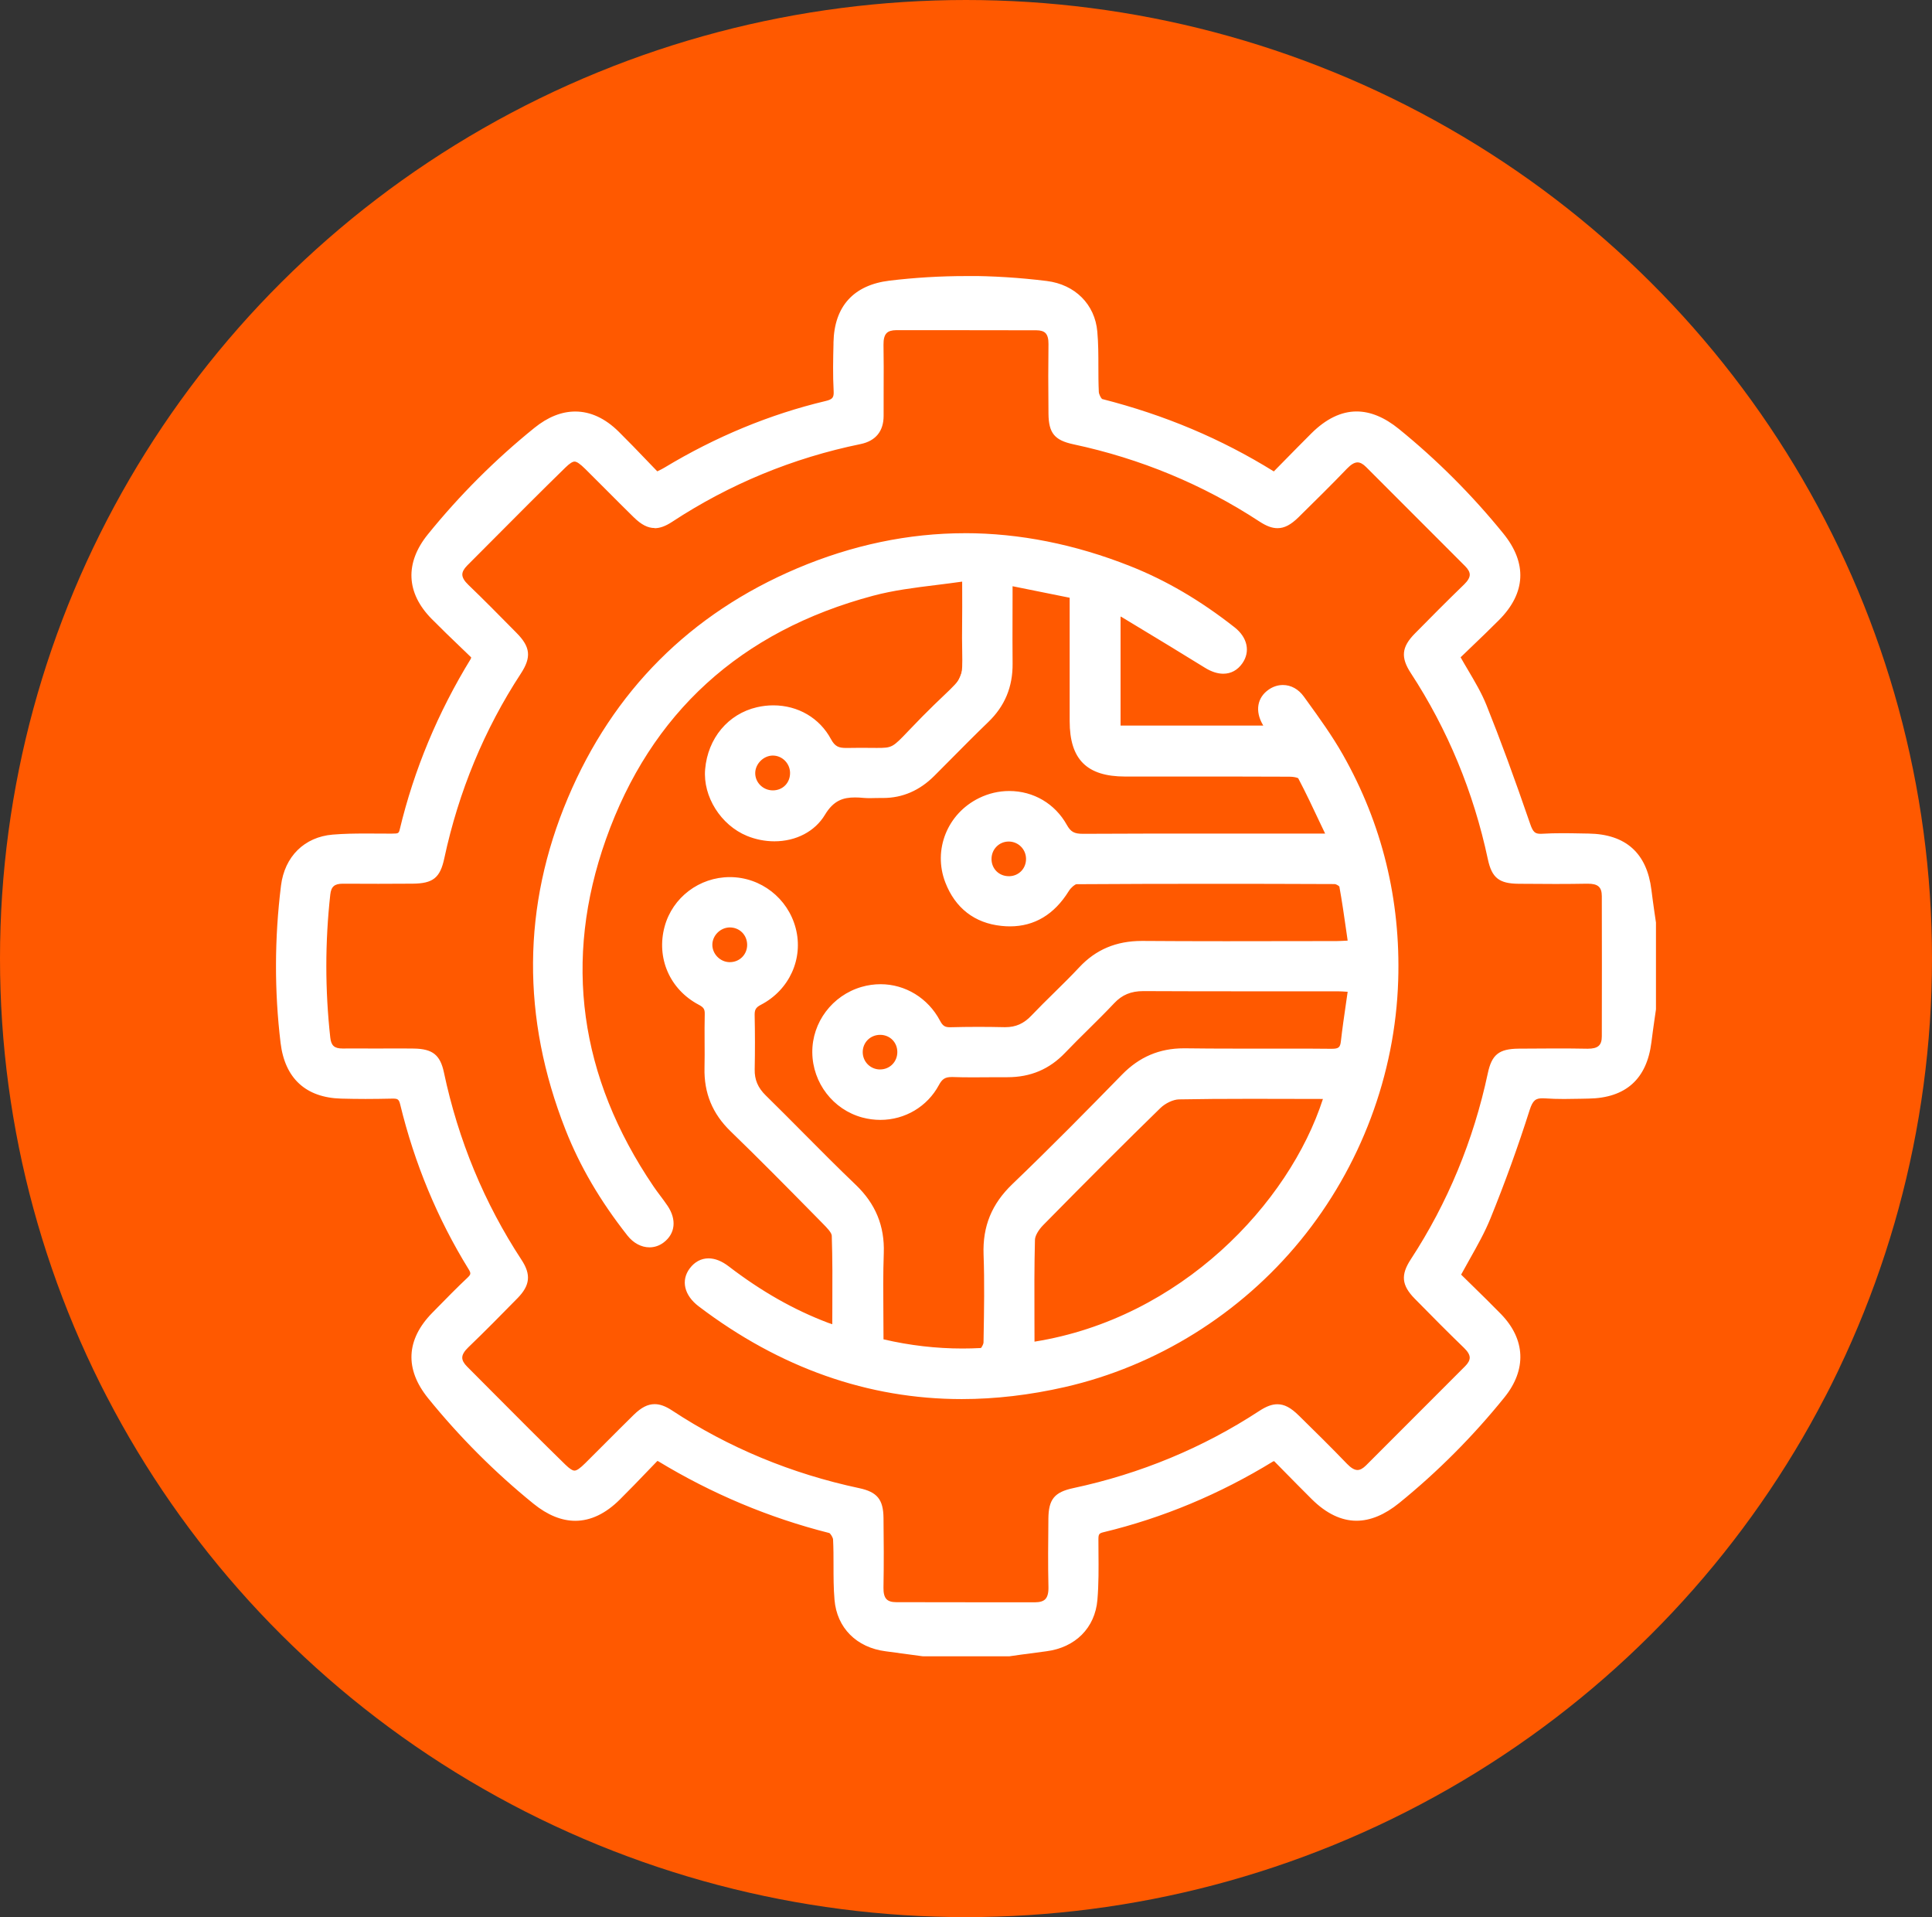 <svg width="126" height="125" viewBox="0 0 126 125" fill="none" xmlns="http://www.w3.org/2000/svg">
<rect x="0" y="0" width="126" height="125" fill="#333333" stroke="none"/>
<ellipse cx="63" cy="62.5" rx="63" ry="62.5" fill="#FF5900"/>
<g clip-path="url(#clip0_727_4833)">
<path d="M60.195 107.836L59.419 107.729C58.875 107.655 58.333 107.578 57.789 107.511C55.964 107.279 54.738 106.051 54.589 104.305C54.526 103.564 54.526 102.808 54.526 102.076C54.526 101.519 54.526 100.942 54.497 100.379C54.486 100.167 54.261 99.837 54.139 99.804C50.229 98.818 46.472 97.241 42.976 95.115C42.965 95.112 42.941 95.11 42.906 95.104C42.879 95.099 42.849 95.095 42.812 95.088C42.582 95.325 42.351 95.565 42.114 95.81C41.533 96.415 40.93 97.04 40.316 97.652C39.42 98.543 38.48 98.995 37.521 98.995C36.664 98.995 35.783 98.633 34.9 97.918C32.394 95.888 30.088 93.581 28.047 91.059C26.571 89.237 26.663 87.386 28.313 85.708L28.628 85.389C29.266 84.738 29.928 84.063 30.604 83.427C30.886 83.162 30.905 82.999 30.704 82.671C28.685 79.402 27.19 75.801 26.263 71.973C26.169 71.582 26.029 71.47 25.638 71.47H25.584C24.987 71.486 24.401 71.494 23.84 71.494C23.278 71.494 22.771 71.488 22.259 71.472C20.046 71.411 18.734 70.207 18.465 67.987C18.059 64.633 18.066 61.194 18.492 57.77C18.717 55.954 19.952 54.735 21.713 54.586C22.441 54.525 23.166 54.517 23.778 54.517C24.017 54.517 24.253 54.517 24.491 54.519C24.727 54.519 24.965 54.521 25.201 54.521C25.321 54.521 25.59 54.521 25.59 54.521C25.97 54.519 26.143 54.517 26.237 54.13C27.164 50.251 28.72 46.519 30.859 43.036C30.87 43.017 30.881 42.971 30.894 42.91C30.901 42.881 30.907 42.85 30.916 42.813C30.669 42.573 30.416 42.331 30.162 42.088C29.539 41.489 28.895 40.871 28.272 40.239C26.674 38.62 26.591 36.741 28.038 34.954C30.09 32.415 32.418 30.088 34.957 28.036C35.805 27.35 36.668 27.002 37.525 27.002C38.476 27.002 39.389 27.428 40.244 28.272C40.873 28.89 41.494 29.539 42.095 30.164C42.342 30.422 42.591 30.682 42.84 30.938C42.899 30.909 42.956 30.881 43.008 30.855C43.17 30.776 43.299 30.713 43.419 30.64C46.752 28.628 50.273 27.173 53.886 26.312C54.423 26.183 54.569 25.997 54.541 25.484C54.484 24.468 54.506 23.432 54.528 22.431V22.333C54.578 20.076 55.791 18.741 58.038 18.468C59.675 18.269 61.342 18.168 62.997 18.168C64.732 18.168 66.502 18.28 68.257 18.498C70.023 18.717 71.262 19.956 71.411 21.649C71.476 22.403 71.479 23.17 71.481 23.913C71.481 24.459 71.481 25.023 71.509 25.576C71.52 25.822 71.728 26.159 71.826 26.183C75.961 27.236 79.654 28.801 83.112 30.959C83.361 30.706 83.608 30.457 83.853 30.206C84.443 29.605 85.055 28.982 85.66 28.381C86.578 27.468 87.529 27.007 88.488 27.007C89.345 27.007 90.239 27.378 91.139 28.108C93.622 30.123 95.908 32.41 97.931 34.906C99.457 36.787 99.367 38.609 97.665 40.32C97.059 40.93 96.428 41.535 95.816 42.118C95.565 42.359 95.313 42.599 95.064 42.842C95.25 43.174 95.44 43.495 95.624 43.808C96.072 44.566 96.496 45.282 96.806 46.058C97.702 48.291 98.581 50.682 99.658 53.811C99.855 54.381 100.043 54.545 100.504 54.545C100.545 54.545 100.587 54.545 100.631 54.541C101.024 54.517 101.441 54.506 101.94 54.506C102.34 54.506 102.742 54.512 103.142 54.521L103.607 54.53C105.935 54.567 107.261 55.753 107.545 58.059C107.607 58.546 107.677 59.033 107.746 59.52C107.779 59.745 107.843 60.204 107.843 60.204V65.811C107.843 65.811 107.779 66.266 107.746 66.488C107.677 66.969 107.607 67.467 107.545 67.957C107.261 70.26 105.937 71.448 103.612 71.486C103.437 71.488 103.262 71.492 103.087 71.496C102.726 71.503 102.368 71.512 102.007 71.512C101.549 71.512 101.168 71.499 100.808 71.472C100.74 71.468 100.674 71.464 100.613 71.464C100.058 71.464 99.824 71.674 99.606 72.357C98.858 74.706 98.001 77.071 97.062 79.391C96.695 80.296 96.22 81.139 95.718 82.031C95.512 82.396 95.3 82.771 95.095 83.156C95.346 83.403 95.6 83.652 95.853 83.899C96.485 84.517 97.14 85.157 97.772 85.804C99.337 87.408 99.418 89.263 97.995 91.022C95.951 93.552 93.65 95.862 91.154 97.888C90.239 98.63 89.336 99.006 88.473 99.006C87.522 99.006 86.58 98.552 85.675 97.654C85.061 97.046 84.451 96.424 83.859 95.823C83.619 95.578 83.381 95.335 83.145 95.095C83.121 95.104 83.097 95.11 83.075 95.117C83.009 95.139 82.965 95.152 82.937 95.169C79.48 97.289 75.775 98.834 71.931 99.76C71.544 99.854 71.476 100.005 71.476 100.387C71.476 100.665 71.479 100.942 71.481 101.222C71.49 102.24 71.498 103.291 71.411 104.32C71.262 106.064 70.036 107.29 68.211 107.521C67.663 107.591 67.116 107.666 66.57 107.742L65.805 107.847H60.199L60.195 107.836ZM42.694 91.724C43.008 91.724 43.343 91.846 43.743 92.11C47.441 94.544 51.565 96.255 56.003 97.199C57.105 97.433 57.443 97.848 57.457 98.98C57.474 100.409 57.483 101.95 57.454 103.523C57.446 103.929 57.526 104.213 57.701 104.392C57.861 104.556 58.106 104.635 58.451 104.635C60.534 104.642 62.614 104.644 64.697 104.644C65.632 104.644 66.568 104.644 67.503 104.644C67.868 104.644 68.126 104.561 68.292 104.39C68.471 104.207 68.554 103.91 68.543 103.483C68.508 102.022 68.524 100.536 68.537 99.1V99.028C68.55 97.85 68.884 97.44 70.034 97.195C74.433 96.255 78.533 94.553 82.218 92.141C82.653 91.857 82.989 91.73 83.311 91.73C83.717 91.73 84.097 91.933 84.583 92.41L84.635 92.462C85.658 93.469 86.716 94.51 87.728 95.563C88.023 95.869 88.285 96.017 88.532 96.017C88.75 96.017 88.973 95.901 89.209 95.665C91.364 93.511 93.519 91.356 95.67 89.2C95.903 88.966 96.015 88.745 96.015 88.529C96.015 88.295 95.877 88.05 95.602 87.784C94.502 86.72 93.408 85.614 92.387 84.576C91.574 83.748 91.513 83.173 92.144 82.21C94.557 78.519 96.255 74.418 97.191 70.024C97.435 68.877 97.833 68.558 99.042 68.547C99.844 68.54 100.644 68.534 101.446 68.534C102.195 68.534 102.866 68.54 103.496 68.551H103.55C104.304 68.551 104.626 68.26 104.626 67.579C104.632 64.45 104.632 61.375 104.626 58.441C104.626 57.757 104.302 57.466 103.548 57.466H103.494C102.862 57.479 102.187 57.484 101.433 57.484C100.635 57.484 99.837 57.477 99.04 57.471C97.831 57.46 97.433 57.143 97.189 55.994C96.251 51.597 94.555 47.498 92.142 43.808C91.517 42.853 91.578 42.254 92.383 41.439C93.327 40.48 94.446 39.35 95.597 38.233C95.875 37.965 96.01 37.72 96.013 37.486C96.013 37.27 95.903 37.049 95.67 36.815C93.519 34.659 91.364 32.502 89.209 30.35C88.971 30.112 88.75 29.996 88.532 29.996C88.285 29.996 88.023 30.145 87.728 30.45C86.716 31.504 85.66 32.544 84.637 33.551L84.583 33.603C84.097 34.08 83.717 34.285 83.308 34.285C82.987 34.285 82.651 34.158 82.216 33.874C78.531 31.46 74.433 29.76 70.032 28.82C68.882 28.576 68.546 28.163 68.535 26.987C68.517 25.204 68.517 23.76 68.535 22.447C68.541 22.058 68.46 21.787 68.294 21.616C68.141 21.461 67.91 21.385 67.586 21.385C65.556 21.378 63.523 21.376 61.493 21.376C60.477 21.376 59.463 21.376 58.447 21.376C58.101 21.376 57.856 21.457 57.697 21.618C57.524 21.795 57.441 22.079 57.45 22.488C57.468 23.445 57.463 24.418 57.459 25.359C57.457 25.945 57.454 26.528 57.459 27.114C57.463 28.047 57.002 28.617 56.086 28.803C51.654 29.712 47.502 31.425 43.738 33.898C43.334 34.163 43 34.287 42.685 34.287C42.283 34.287 41.898 34.086 41.439 33.634C40.823 33.029 40.202 32.406 39.601 31.805C39.164 31.366 38.727 30.929 38.288 30.492C37.897 30.103 37.665 29.952 37.462 29.952C37.276 29.952 37.064 30.081 36.751 30.385C35.156 31.938 33.558 33.544 32.016 35.098C31.458 35.657 30.901 36.219 30.344 36.778C30.094 37.027 29.976 37.257 29.979 37.484C29.981 37.727 30.125 37.982 30.416 38.262C31.432 39.236 32.435 40.255 33.405 41.24L33.569 41.406C34.419 42.269 34.481 42.84 33.823 43.845C31.434 47.496 29.747 51.569 28.807 55.95C28.552 57.147 28.158 57.46 26.904 57.471C26.158 57.477 25.415 57.479 24.67 57.479C23.925 57.479 23.131 57.477 22.364 57.473C21.722 57.473 21.438 57.72 21.37 58.327C21.025 61.434 21.025 64.583 21.37 67.69C21.438 68.298 21.718 68.547 22.334 68.547H22.36C22.653 68.542 22.948 68.542 23.241 68.542C23.534 68.542 23.857 68.542 24.165 68.544H24.718C24.952 68.544 25.184 68.544 25.418 68.544C25.651 68.544 25.885 68.542 26.119 68.542C26.41 68.542 26.698 68.542 26.989 68.549C28.141 68.571 28.56 68.905 28.788 69.982C29.725 74.414 31.434 78.539 33.867 82.247C34.457 83.145 34.393 83.77 33.63 84.548C32.61 85.588 31.521 86.694 30.416 87.755C30.123 88.037 29.979 88.291 29.976 88.535C29.974 88.763 30.092 88.992 30.341 89.241C30.901 89.803 31.46 90.364 32.018 90.926C33.561 92.477 35.156 94.081 36.749 95.635C37.062 95.939 37.274 96.07 37.459 96.07C37.66 96.07 37.892 95.919 38.283 95.53C38.721 95.097 39.155 94.66 39.588 94.225C40.191 93.62 40.814 92.995 41.435 92.388C41.894 91.938 42.281 91.737 42.685 91.737L42.694 91.724Z" fill="white"/>
<path d="M62.988 18.328C64.734 18.328 66.48 18.439 68.227 18.655C69.883 18.861 71.092 19.999 71.236 21.658C71.35 22.958 71.271 24.271 71.334 25.578C71.347 25.846 71.57 26.284 71.773 26.336C75.769 27.354 79.536 28.905 83.125 31.163C84.019 30.258 84.884 29.367 85.763 28.49C86.654 27.603 87.555 27.162 88.475 27.162C89.303 27.162 90.149 27.518 91.023 28.226C93.517 30.249 95.77 32.507 97.792 35C99.251 36.8 99.184 38.539 97.536 40.196C96.657 41.078 95.746 41.933 94.848 42.802C95.493 43.971 96.194 44.99 96.642 46.111C97.665 48.663 98.596 51.254 99.492 53.857C99.695 54.444 99.92 54.7 100.493 54.7C100.537 54.7 100.582 54.7 100.631 54.696C101.063 54.669 101.496 54.661 101.931 54.661C102.486 54.661 103.041 54.674 103.596 54.683C105.845 54.718 107.1 55.852 107.373 58.067C107.46 58.782 107.569 59.492 107.668 60.204V65.789C107.569 66.501 107.46 67.212 107.373 67.926C107.1 70.14 105.845 71.276 103.601 71.311C103.067 71.32 102.534 71.337 102.001 71.337C101.603 71.337 101.208 71.328 100.812 71.298C100.74 71.293 100.67 71.289 100.606 71.289C99.957 71.289 99.675 71.564 99.444 72.296C98.69 74.667 97.84 77.012 96.904 79.317C96.373 80.624 95.6 81.832 94.887 83.176C95.799 84.076 96.738 84.976 97.647 85.909C99.155 87.456 99.216 89.23 97.862 90.911C95.829 93.43 93.561 95.711 91.045 97.75C90.158 98.469 89.303 98.832 88.466 98.832C87.553 98.832 86.665 98.399 85.785 97.525C84.902 96.649 84.034 95.757 83.182 94.894C83.005 94.957 82.917 94.973 82.845 95.016C79.429 97.11 75.782 98.65 71.887 99.588C71.406 99.703 71.306 99.939 71.306 100.374C71.306 101.681 71.352 102.994 71.24 104.292C71.096 105.996 69.888 107.128 68.183 107.344C67.383 107.445 66.585 107.561 65.787 107.668H60.204C59.404 107.559 58.606 107.445 57.806 107.344C56.102 107.128 54.895 105.994 54.749 104.288C54.639 102.987 54.72 101.672 54.655 100.368C54.642 100.11 54.388 99.697 54.172 99.642C50.227 98.648 46.527 97.083 43.052 94.971C43.006 94.942 42.941 94.947 42.746 94.907C41.931 95.746 41.074 96.651 40.191 97.531C39.321 98.399 38.425 98.827 37.512 98.827C36.688 98.827 35.849 98.48 34.994 97.787C32.477 95.748 30.204 93.469 28.165 90.952C26.744 89.198 26.82 87.447 28.42 85.82C29.174 85.053 29.924 84.279 30.706 83.54C31.045 83.224 31.076 82.972 30.833 82.579C28.788 79.266 27.328 75.707 26.412 71.927C26.294 71.442 26.073 71.298 25.629 71.298C25.61 71.298 25.59 71.298 25.57 71.298C24.991 71.313 24.412 71.32 23.833 71.32C23.306 71.32 22.782 71.313 22.257 71.298C20.12 71.239 18.878 70.083 18.621 67.957C18.208 64.563 18.225 61.17 18.647 57.779C18.857 56.083 20.006 54.881 21.72 54.739C22.401 54.683 23.085 54.669 23.772 54.669C24.246 54.669 24.72 54.676 25.192 54.676C25.312 54.676 25.433 54.676 25.553 54.676C25.944 54.674 26.261 54.685 26.386 54.158C27.325 50.232 28.875 46.552 30.988 43.113C31.032 43.043 31.034 42.949 31.087 42.752C30.206 41.898 29.273 41.024 28.377 40.115C26.82 38.535 26.762 36.77 28.154 35.048C30.208 32.507 32.505 30.208 35.049 28.154C35.868 27.492 36.699 27.157 37.512 27.157C38.408 27.157 39.286 27.562 40.115 28.379C41.024 29.275 41.898 30.208 42.792 31.13C43.085 30.981 43.297 30.89 43.491 30.772C46.745 28.807 50.209 27.343 53.912 26.463C54.486 26.325 54.727 26.091 54.692 25.464C54.633 24.42 54.659 23.371 54.681 22.324C54.727 20.133 55.874 18.881 58.044 18.618C59.69 18.419 61.338 18.321 62.984 18.321M42.687 34.106C42.313 34.106 41.968 33.905 41.555 33.501C40.497 32.463 39.457 31.403 38.404 30.359C38.012 29.972 37.739 29.771 37.464 29.771C37.219 29.771 36.972 29.928 36.64 30.252C34.478 32.358 32.361 34.51 30.23 36.645C29.633 37.242 29.705 37.788 30.304 38.362C31.375 39.389 32.413 40.447 33.456 41.505C34.24 42.3 34.306 42.794 33.687 43.738C31.242 47.476 29.583 51.536 28.648 55.9C28.405 57.029 28.068 57.281 26.901 57.289C26.158 57.296 25.413 57.298 24.67 57.298C23.927 57.298 23.134 57.296 22.364 57.291C22.36 57.291 22.356 57.291 22.351 57.291C21.672 57.291 21.287 57.565 21.206 58.292C20.859 61.428 20.859 64.557 21.206 67.692C21.287 68.411 21.663 68.693 22.334 68.693C22.343 68.693 22.353 68.693 22.362 68.693C22.655 68.689 22.95 68.689 23.243 68.689C23.735 68.689 24.226 68.693 24.718 68.693C25.184 68.693 25.651 68.689 26.117 68.689C26.407 68.689 26.696 68.689 26.987 68.695C28.04 68.715 28.414 68.988 28.628 69.998C29.563 74.422 31.246 78.535 33.731 82.319C34.288 83.167 34.218 83.698 33.515 84.415C32.457 85.494 31.395 86.571 30.304 87.62C29.705 88.197 29.631 88.741 30.228 89.337C32.361 91.472 34.476 93.624 36.638 95.731C36.97 96.054 37.217 96.212 37.462 96.212C37.739 96.212 38.012 96.011 38.401 95.626C39.455 94.582 40.493 93.522 41.553 92.484C41.966 92.08 42.313 91.879 42.689 91.879C42.98 91.879 43.284 91.999 43.649 92.237C47.429 94.726 51.54 96.408 55.966 97.348C56.998 97.566 57.277 97.925 57.29 98.971C57.308 100.483 57.317 101.995 57.288 103.507C57.273 104.336 57.607 104.784 58.447 104.786C60.542 104.792 62.64 104.794 64.736 104.794C65.656 104.794 66.579 104.794 67.499 104.794C68.375 104.794 68.725 104.336 68.703 103.466C68.668 101.985 68.683 100.501 68.699 99.017C68.71 97.92 68.978 97.575 70.064 97.341C74.46 96.402 78.542 94.728 82.303 92.263C82.694 92.008 83.009 91.879 83.306 91.879C83.687 91.879 84.034 92.088 84.465 92.512C85.522 93.552 86.58 94.593 87.607 95.663C87.918 95.987 88.219 96.168 88.53 96.168C88.785 96.168 89.047 96.043 89.323 95.768C91.478 93.614 93.633 91.459 95.783 89.302C96.351 88.734 96.281 88.203 95.711 87.653C94.625 86.602 93.561 85.527 92.501 84.447C91.751 83.685 91.685 83.189 92.278 82.284C94.739 78.519 96.41 74.435 97.348 70.041C97.577 68.96 97.918 68.704 99.04 68.693C99.839 68.686 100.637 68.68 101.437 68.68C102.121 68.68 102.805 68.684 103.489 68.698C103.509 68.698 103.528 68.698 103.548 68.698C104.326 68.698 104.787 68.396 104.789 67.561C104.796 64.515 104.796 61.469 104.789 58.421C104.789 57.589 104.328 57.283 103.548 57.283C103.528 57.283 103.511 57.283 103.491 57.283C102.807 57.296 102.123 57.3 101.439 57.3C100.639 57.3 99.842 57.294 99.042 57.287C97.921 57.276 97.58 57.021 97.35 55.941C96.415 51.547 94.741 47.463 92.28 43.698C91.69 42.796 91.755 42.291 92.498 41.533C93.558 40.456 94.625 39.383 95.711 38.33C96.277 37.781 96.354 37.25 95.785 36.678C93.635 34.521 91.48 32.364 89.325 30.212C89.05 29.937 88.787 29.812 88.53 29.812C88.219 29.812 87.918 29.996 87.607 30.317C86.58 31.388 85.522 32.428 84.465 33.468C84.034 33.892 83.687 34.102 83.306 34.102C83.009 34.102 82.694 33.973 82.303 33.717C78.542 31.252 74.457 29.578 70.064 28.639C68.976 28.407 68.707 28.062 68.696 26.965C68.681 25.453 68.677 23.941 68.696 22.429C68.707 21.645 68.386 21.203 67.584 21.201C65.552 21.195 63.519 21.192 61.486 21.192C60.472 21.192 59.458 21.192 58.444 21.192C57.605 21.192 57.269 21.642 57.284 22.471C57.312 24.011 57.284 25.554 57.29 27.094C57.295 27.951 56.886 28.451 56.049 28.622C51.589 29.537 47.451 31.237 43.644 33.741C43.277 33.981 42.971 34.104 42.683 34.104M62.988 18C61.327 18 59.653 18.101 58.009 18.299C55.669 18.583 54.408 19.975 54.358 22.324V22.427C54.334 23.43 54.312 24.465 54.368 25.488C54.392 25.923 54.298 26.039 53.84 26.148C50.212 27.011 46.673 28.475 43.327 30.494C43.212 30.564 43.087 30.625 42.93 30.702C42.91 30.713 42.888 30.721 42.866 30.732C42.645 30.503 42.425 30.273 42.204 30.044C41.603 29.417 40.98 28.768 40.351 28.147C39.466 27.273 38.511 26.832 37.516 26.832C36.622 26.832 35.724 27.192 34.846 27.903C32.297 29.963 29.961 32.299 27.902 34.844C26.396 36.706 26.484 38.662 28.147 40.349C28.772 40.982 29.417 41.601 30.04 42.199C30.271 42.422 30.501 42.643 30.728 42.861V42.868C30.719 42.899 30.713 42.936 30.706 42.953C28.56 46.449 27 50.194 26.069 54.086C26.008 54.342 25.964 54.35 25.581 54.353H25.553C25.433 54.353 25.315 54.353 25.195 54.353C24.959 54.353 24.723 54.353 24.486 54.35C24.248 54.35 24.012 54.348 23.774 54.348C23.158 54.348 22.43 54.357 21.696 54.418C19.851 54.573 18.562 55.847 18.326 57.744C17.899 61.183 17.891 64.633 18.299 68.003C18.579 70.314 19.947 71.569 22.253 71.632C22.767 71.645 23.3 71.654 23.837 71.654C24.375 71.654 24.987 71.645 25.584 71.632C25.601 71.632 25.616 71.632 25.634 71.632C25.931 71.632 26.018 71.676 26.099 72.01C27.032 75.856 28.534 79.472 30.562 82.756C30.724 83.018 30.715 83.095 30.49 83.307C29.81 83.947 29.148 84.622 28.508 85.275L28.195 85.594C26.48 87.34 26.383 89.267 27.918 91.164C29.968 93.694 32.282 96.011 34.795 98.047C35.707 98.786 36.625 99.159 37.518 99.159C38.522 99.159 39.501 98.692 40.429 97.767C41.046 97.156 41.647 96.531 42.228 95.925C42.444 95.703 42.657 95.482 42.866 95.263C42.871 95.263 42.875 95.263 42.877 95.263C42.89 95.263 42.903 95.268 42.914 95.268C46.416 97.394 50.175 98.971 54.087 99.957C54.172 100.005 54.325 100.252 54.331 100.383C54.36 100.942 54.36 101.517 54.36 102.072C54.36 102.806 54.36 103.566 54.425 104.314C54.58 106.14 55.861 107.427 57.767 107.668C58.315 107.738 58.873 107.814 59.41 107.889C59.662 107.923 59.911 107.958 60.162 107.991H60.184L60.206 107.993H65.833C66.085 107.956 66.336 107.921 66.587 107.886C67.125 107.812 67.68 107.736 68.227 107.668C70.132 107.427 71.413 106.143 71.57 104.318C71.658 103.282 71.649 102.229 71.64 101.209C71.638 100.929 71.636 100.649 71.636 100.372C71.636 100.035 71.677 99.974 71.966 99.904C75.828 98.974 79.545 97.424 83.02 95.294C83.029 95.287 83.061 95.276 83.094 95.268C83.311 95.486 83.527 95.707 83.746 95.93C84.336 96.528 84.943 97.149 85.555 97.754C86.493 98.683 87.474 99.155 88.468 99.155C89.371 99.155 90.306 98.766 91.253 97.999C93.757 95.967 96.067 93.651 98.117 91.109C99.577 89.302 99.492 87.321 97.883 85.673C97.252 85.026 96.6 84.388 95.969 83.772C95.742 83.551 95.516 83.329 95.291 83.108C95.477 82.763 95.669 82.424 95.855 82.092C96.36 81.194 96.837 80.348 97.208 79.433C98.152 77.11 99.009 74.739 99.756 72.388C99.966 71.728 100.163 71.61 100.606 71.61C100.663 71.61 100.725 71.612 100.788 71.617C101.153 71.643 101.538 71.656 102.001 71.656C102.364 71.656 102.731 71.647 103.087 71.641C103.26 71.636 103.435 71.634 103.607 71.63C106.026 71.591 107.403 70.354 107.701 67.957C107.76 67.469 107.832 66.976 107.899 66.497C107.932 66.274 107.963 66.049 107.996 65.826V65.805L107.998 65.783V60.154C107.963 59.929 107.932 59.706 107.899 59.481C107.832 59.002 107.76 58.506 107.701 58.021C107.406 55.622 106.026 54.388 103.603 54.35C103.448 54.348 103.292 54.346 103.137 54.342C102.742 54.335 102.333 54.326 101.931 54.326C101.428 54.326 101.009 54.337 100.611 54.361C100.569 54.364 100.53 54.366 100.493 54.366C100.13 54.366 99.988 54.281 99.802 53.743C98.725 50.612 97.844 48.219 96.946 45.982C96.631 45.195 96.203 44.474 95.753 43.709C95.589 43.432 95.42 43.148 95.257 42.857C95.475 42.645 95.694 42.435 95.914 42.226C96.526 41.64 97.16 41.033 97.768 40.421C99.514 38.666 99.61 36.717 98.045 34.788C96.015 32.284 93.72 29.987 91.229 27.966C90.298 27.21 89.371 26.828 88.475 26.828C87.472 26.828 86.482 27.306 85.531 28.25C84.926 28.853 84.314 29.476 83.722 30.079C83.507 30.297 83.291 30.518 83.075 30.737C79.641 28.608 75.974 27.061 71.874 26.015C71.802 25.956 71.669 25.709 71.662 25.552C71.636 25.003 71.634 24.442 71.634 23.897C71.634 23.152 71.632 22.379 71.564 21.621C71.409 19.846 70.115 18.551 68.268 18.321C66.507 18.103 64.73 17.991 62.988 17.991V18ZM42.691 34.44C43.039 34.44 43.402 34.309 43.834 34.025C47.58 31.565 51.715 29.858 56.126 28.954C57.113 28.75 57.631 28.11 57.627 27.103C57.625 26.52 57.627 25.925 57.629 25.351C57.633 24.409 57.638 23.434 57.62 22.473C57.614 22.117 57.682 21.863 57.822 21.721C57.948 21.592 58.156 21.529 58.453 21.527C59.467 21.527 60.481 21.527 61.495 21.527C63.558 21.527 65.608 21.529 67.593 21.535C67.866 21.535 68.067 21.599 68.185 21.719C68.318 21.854 68.384 22.095 68.379 22.431C68.362 23.753 68.36 25.195 68.379 26.976C68.393 28.239 68.773 28.704 70.005 28.969C74.385 29.904 78.466 31.598 82.133 34.001C82.594 34.303 82.959 34.438 83.315 34.438C83.77 34.438 84.185 34.22 84.703 33.711L84.764 33.649C85.785 32.644 86.84 31.606 87.85 30.553C88.112 30.282 88.335 30.149 88.536 30.149C88.709 30.149 88.894 30.249 89.098 30.455C91.692 33.046 93.685 35.041 95.558 36.92C95.755 37.119 95.855 37.305 95.853 37.473C95.853 37.659 95.728 37.871 95.488 38.105C94.33 39.225 93.211 40.355 92.269 41.312C91.408 42.188 91.34 42.861 92.009 43.886C94.411 47.559 96.1 51.641 97.033 56.018C97.293 57.237 97.763 57.613 99.044 57.624C99.933 57.632 100.681 57.637 101.444 57.637C102.206 57.637 102.871 57.63 103.502 57.619H103.553C104.217 57.619 104.464 57.838 104.466 58.43C104.473 61.375 104.473 64.45 104.466 67.568C104.466 68.158 104.217 68.378 103.553 68.378H103.5C102.868 68.365 102.195 68.361 101.441 68.361C100.687 68.361 99.931 68.368 99.04 68.374C97.759 68.387 97.289 68.761 97.031 69.98C96.098 74.357 94.409 78.438 92.007 82.112C91.34 83.132 91.408 83.805 92.271 84.683C93.451 85.885 94.45 86.89 95.488 87.893C95.728 88.125 95.851 88.337 95.851 88.522C95.851 88.691 95.753 88.879 95.554 89.077C93.252 91.385 90.997 93.642 89.093 95.543C88.888 95.748 88.704 95.847 88.532 95.847C88.331 95.847 88.108 95.713 87.846 95.442C86.834 94.389 85.776 93.347 84.753 92.342L84.696 92.287C84.178 91.778 83.763 91.56 83.308 91.56C82.952 91.56 82.587 91.695 82.126 91.997C78.459 94.398 74.379 96.091 69.999 97.027C68.766 97.291 68.386 97.756 68.373 99.019V99.081C68.358 100.521 68.342 102.011 68.377 103.479C68.386 103.855 68.318 104.119 68.172 104.268C68.039 104.406 67.818 104.471 67.501 104.473C66.581 104.473 65.659 104.473 64.739 104.473C62.592 104.473 60.477 104.471 58.449 104.465C58.151 104.465 57.944 104.401 57.817 104.27C57.677 104.128 57.612 103.875 57.618 103.518C57.649 101.932 57.636 100.33 57.62 98.971C57.607 97.77 57.207 97.28 56.038 97.031C51.619 96.091 47.513 94.389 43.832 91.966C43.404 91.684 43.043 91.553 42.694 91.553C42.243 91.553 41.822 91.769 41.328 92.252C40.707 92.86 40.084 93.487 39.481 94.09C39.046 94.525 38.613 94.962 38.176 95.394C37.829 95.74 37.617 95.886 37.468 95.886C37.333 95.886 37.145 95.764 36.871 95.497C35.278 93.944 33.681 92.338 32.136 90.786C31.578 90.227 31.021 89.665 30.464 89.106C30.25 88.892 30.145 88.699 30.147 88.518C30.147 88.324 30.28 88.101 30.536 87.854C31.644 86.79 32.732 85.684 33.753 84.642C34.572 83.807 34.645 83.103 34.008 82.138C31.587 78.447 29.885 74.339 28.953 69.93C28.711 68.785 28.217 68.389 26.997 68.368C26.738 68.363 26.46 68.361 26.123 68.361C25.89 68.361 25.656 68.361 25.422 68.363C25.19 68.363 24.956 68.365 24.725 68.365H24.183C23.872 68.361 23.562 68.361 23.252 68.361C22.941 68.361 22.662 68.361 22.366 68.365H22.343C21.809 68.365 21.599 68.18 21.54 67.655C21.197 64.559 21.197 61.421 21.54 58.327C21.599 57.805 21.814 57.619 22.36 57.619H22.371C23.14 57.624 23.91 57.626 24.679 57.626C25.448 57.626 26.204 57.624 26.912 57.617C28.241 57.606 28.704 57.237 28.975 55.967C29.911 51.604 31.591 47.551 33.969 43.917C34.664 42.855 34.596 42.186 33.696 41.275L33.517 41.094C32.551 40.113 31.55 39.099 30.538 38.126C30.282 37.882 30.153 37.659 30.151 37.464C30.151 37.283 30.254 37.091 30.468 36.874C31.028 36.315 31.585 35.754 32.142 35.194C33.685 33.643 35.283 32.037 36.876 30.483C37.147 30.219 37.337 30.096 37.47 30.096C37.619 30.096 37.831 30.243 38.181 30.588C38.622 31.027 39.061 31.466 39.503 31.908C40.099 32.507 40.718 33.127 41.334 33.73C41.828 34.213 42.248 34.429 42.696 34.429L42.691 34.44Z" fill="white"/>
<path d="M62.726 91.059C56.668 91.059 50.929 89.036 45.672 85.048C44.805 84.391 44.589 83.508 45.124 82.8C45.413 82.417 45.791 82.214 46.215 82.214C46.601 82.214 47.01 82.378 47.43 82.699C49.571 84.34 51.707 85.553 53.958 86.405C54.093 86.455 54.233 86.497 54.395 86.547C54.412 86.554 54.432 86.558 54.452 86.565C54.452 86.097 54.454 85.632 54.456 85.171C54.462 83.586 54.469 82.09 54.419 80.567C54.41 80.296 54.063 79.948 53.811 79.693L53.225 79.098C51.451 77.298 49.615 75.436 47.768 73.649C46.619 72.539 46.079 71.223 46.118 69.633C46.132 69.062 46.129 68.483 46.125 67.922C46.12 67.338 46.118 66.737 46.134 66.143C46.145 65.746 46.035 65.571 45.648 65.367C43.834 64.408 42.976 62.435 43.511 60.46C44.007 58.633 45.69 57.357 47.607 57.357C49.55 57.361 51.245 58.679 51.739 60.56C52.242 62.468 51.342 64.448 49.554 65.374C49.165 65.575 49.049 65.776 49.06 66.233C49.084 67.362 49.086 68.538 49.062 69.729C49.049 70.439 49.292 71.016 49.827 71.542C50.64 72.34 51.455 73.162 52.244 73.955C53.37 75.089 54.535 76.26 55.706 77.381C56.976 78.596 57.54 79.966 57.478 81.698C57.43 83.047 57.441 84.371 57.452 85.771C57.457 86.331 57.461 86.895 57.461 87.465C59.216 87.884 61.001 88.099 62.776 88.099C63.2 88.099 63.631 88.085 64.059 88.061C64.122 88.029 64.306 87.721 64.308 87.55L64.315 87.225C64.345 85.446 64.378 83.604 64.312 81.801C64.247 80.012 64.828 78.591 66.142 77.331C68.629 74.945 71.052 72.484 73.299 70.183C74.39 69.067 75.668 68.525 77.207 68.525H77.305C78.295 68.54 79.355 68.547 80.747 68.547C81.307 68.547 81.866 68.547 82.426 68.547C82.985 68.547 83.545 68.547 84.104 68.547C85.007 68.547 85.909 68.549 86.814 68.558H86.843C87.382 68.558 87.555 68.413 87.612 67.915C87.704 67.107 87.819 66.305 87.944 65.457C87.988 65.153 88.034 64.843 88.077 64.526C88.001 64.522 87.929 64.517 87.859 64.511C87.627 64.496 87.428 64.483 87.234 64.48H80.739C79.04 64.48 76.807 64.48 74.582 64.467C73.71 64.467 73.087 64.727 72.539 65.311C71.99 65.896 71.411 66.466 70.851 67.022C70.353 67.513 69.837 68.022 69.348 68.538C68.358 69.578 67.165 70.085 65.7 70.085H65.641C65.48 70.085 65.32 70.083 65.158 70.083C64.872 70.083 64.586 70.083 64.302 70.087C64.015 70.087 63.729 70.091 63.443 70.091C62.938 70.091 62.527 70.085 62.149 70.072C62.12 70.072 62.09 70.072 62.064 70.072C61.578 70.072 61.331 70.227 61.087 70.686C60.365 72.032 58.96 72.867 57.419 72.867C57.039 72.867 56.657 72.816 56.285 72.716C54.454 72.222 53.16 70.544 53.14 68.632C53.123 66.742 54.395 65.048 56.235 64.515C56.626 64.402 57.028 64.345 57.43 64.345C58.984 64.345 60.411 65.219 61.157 66.626C61.366 67.024 61.559 67.15 61.95 67.15H62C62.573 67.133 63.169 67.126 63.77 67.126C64.328 67.126 64.909 67.133 65.497 67.146H65.569C66.286 67.146 66.863 66.893 67.381 66.346C67.866 65.837 68.373 65.337 68.865 64.854C69.413 64.314 69.979 63.757 70.513 63.189C71.559 62.07 72.851 61.526 74.466 61.526H74.521C76.127 61.539 77.854 61.544 79.954 61.544C81.318 61.544 82.683 61.541 84.047 61.539C85.088 61.539 86.13 61.535 87.17 61.535C87.369 61.535 87.568 61.524 87.819 61.509C87.9 61.504 87.988 61.5 88.079 61.493C88.04 61.225 88.003 60.96 87.966 60.698C87.822 59.678 87.684 58.714 87.507 57.748C87.483 57.669 87.207 57.49 87.048 57.488C84.146 57.477 81.523 57.471 79.029 57.471C75.895 57.471 73.011 57.479 70.211 57.497C70.03 57.497 69.719 57.777 69.566 58.026C68.653 59.498 67.407 60.246 65.868 60.246C65.694 60.246 65.512 60.237 65.329 60.217C63.646 60.042 62.429 59.096 61.808 57.484C61.021 55.443 61.932 53.168 63.928 52.192C64.529 51.897 65.167 51.748 65.825 51.748C67.344 51.748 68.692 52.539 69.431 53.863C69.75 54.436 70.071 54.536 70.624 54.536C73.537 54.523 76.396 54.521 78.562 54.521H86.681C86.545 54.237 86.412 53.957 86.283 53.682C85.782 52.622 85.311 51.621 84.799 50.649C84.764 50.583 84.478 50.485 84.106 50.483C81.949 50.472 79.792 50.472 77.768 50.472H76.057C75.163 50.472 74.269 50.472 73.378 50.472C70.965 50.47 69.931 49.441 69.927 47.031C69.922 45.14 69.925 43.248 69.927 41.317V38.843L65.875 38.024V38.9C65.875 39.343 65.875 39.787 65.873 40.231C65.871 41.225 65.868 42.252 65.877 43.261C65.892 44.743 65.388 45.956 64.337 46.969C63.489 47.784 62.647 48.634 61.832 49.456C61.493 49.797 61.157 50.138 60.816 50.478C59.893 51.403 58.812 51.87 57.599 51.87C57.599 51.87 57.424 51.87 57.387 51.87C57.28 51.87 57.172 51.873 57.063 51.875C56.954 51.877 56.843 51.881 56.733 51.881C56.587 51.881 56.467 51.877 56.351 51.866C56.128 51.846 55.935 51.835 55.765 51.835C55.05 51.835 54.299 51.982 53.66 53.046C53.042 54.08 51.862 54.696 50.505 54.696C49.919 54.696 49.322 54.578 48.782 54.357C47.137 53.682 46.005 51.886 46.151 50.177C46.319 48.226 47.596 46.696 49.403 46.279C49.742 46.2 50.089 46.161 50.43 46.161C51.986 46.161 53.341 46.954 54.052 48.28C54.349 48.833 54.679 48.938 55.186 48.938H55.267C55.581 48.931 55.861 48.929 56.11 48.929C56.359 48.929 56.567 48.929 56.759 48.934C56.912 48.934 57.05 48.936 57.175 48.936C58.261 48.936 58.324 48.868 59.391 47.752C59.629 47.502 59.915 47.203 60.269 46.843C60.833 46.272 61.277 45.851 61.635 45.51C62.509 44.676 62.937 43.657 62.918 42.453C62.909 41.948 62.901 41.321 62.914 40.495C62.922 39.903 62.92 39.317 62.918 38.638C62.918 38.356 62.918 38.059 62.916 37.742C62.28 37.836 61.653 37.914 61.043 37.989C59.598 38.168 58.235 38.338 56.908 38.69C48.201 41.011 42.296 46.39 39.361 54.682C36.557 62.599 37.608 70.26 42.484 77.449C42.624 77.654 42.777 77.859 42.925 78.056C43.087 78.27 43.253 78.491 43.404 78.718C43.957 79.546 43.878 80.353 43.192 80.877C42.945 81.067 42.654 81.165 42.355 81.165C41.872 81.165 41.409 80.916 41.052 80.464C39.282 78.22 37.969 75.976 37.033 73.605C34.173 66.342 34.223 59.105 37.184 52.095C40.115 45.16 45.113 40.154 52.039 37.215C55.61 35.701 59.275 34.932 62.929 34.932C66.583 34.932 70.06 35.649 73.631 37.06C75.974 37.987 78.192 39.287 80.417 41.035C81.184 41.638 81.368 42.47 80.889 43.159C80.612 43.556 80.227 43.766 79.781 43.766C79.436 43.766 79.062 43.644 78.671 43.399C77.152 42.457 75.596 41.518 74.092 40.609L73.253 40.102C73.177 40.056 73.083 40.021 72.954 39.977C72.943 39.973 72.932 39.968 72.921 39.966V47.476H82.679C82.614 47.365 82.557 47.267 82.5 47.168C82.034 46.362 82.166 45.571 82.841 45.101C83.097 44.924 83.385 44.83 83.674 44.83C84.15 44.83 84.587 45.075 84.906 45.516L85.107 45.796C85.916 46.915 86.751 48.073 87.441 49.29C89.983 53.774 91.192 58.697 91.03 63.919C90.84 70.028 88.591 76.015 84.694 80.776C80.789 85.549 75.364 88.924 69.415 90.281C67.151 90.799 64.9 91.061 62.724 91.061L62.726 91.059ZM81.632 71.477C79.735 71.477 78.271 71.488 76.888 71.514C76.479 71.52 75.922 71.781 75.565 72.128C73.303 74.333 70.875 76.758 67.925 79.758C67.661 80.027 67.348 80.468 67.337 80.827C67.293 82.551 67.298 84.244 67.304 86.036C67.304 86.576 67.309 87.12 67.309 87.666C77.102 86.187 84.338 78.469 86.501 71.507C86.458 71.496 86.416 71.486 86.381 71.486C85.695 71.486 85.007 71.483 84.32 71.481C83.424 71.479 82.528 71.477 81.635 71.477H81.632ZM57.402 67.308C57.046 67.308 56.714 67.443 56.471 67.69C56.23 67.935 56.099 68.263 56.106 68.612C56.115 69.318 56.674 69.877 57.38 69.891H57.402C57.752 69.891 58.075 69.757 58.318 69.513C58.562 69.266 58.694 68.933 58.689 68.577C58.681 67.863 58.136 67.317 57.424 67.308L57.404 67.144V67.308H57.402ZM47.572 60.303C46.883 60.32 46.3 60.912 46.298 61.596C46.295 62.28 46.874 62.874 47.563 62.894H47.605C48.326 62.894 48.894 62.328 48.896 61.605C48.896 61.251 48.763 60.923 48.52 60.678C48.28 60.436 47.954 60.303 47.607 60.303H47.574H47.572ZM65.79 54.702C65.442 54.702 65.119 54.838 64.876 55.082C64.632 55.331 64.498 55.668 64.505 56.026C64.518 56.745 65.073 57.289 65.796 57.289C65.796 57.289 65.838 57.289 65.858 57.289C66.57 57.261 67.099 56.697 67.086 55.978C67.073 55.273 66.511 54.713 65.807 54.704L65.79 54.541V54.704V54.702ZM50.391 49.098C49.716 49.106 49.11 49.707 49.095 50.382C49.088 50.723 49.217 51.049 49.46 51.298C49.711 51.554 50.046 51.696 50.406 51.696C50.78 51.691 51.108 51.556 51.344 51.309C51.582 51.06 51.707 50.721 51.694 50.354C51.669 49.661 51.093 49.1 50.406 49.1V48.936L50.391 49.1V49.098Z" fill="white"/>
<path d="M62.938 35.091C66.483 35.091 70.034 35.806 73.579 37.209C76.024 38.177 78.258 39.536 80.323 41.161C81.033 41.719 81.189 42.453 80.76 43.062C80.507 43.425 80.172 43.6 79.785 43.6C79.473 43.6 79.126 43.484 78.76 43.259C76.962 42.145 75.15 41.054 73.338 39.962C73.196 39.877 73.028 39.835 72.757 39.728V47.638H82.965C82.834 47.415 82.736 47.251 82.64 47.085C82.213 46.347 82.323 45.658 82.93 45.237C83.16 45.077 83.416 44.996 83.671 44.996C84.071 44.996 84.469 45.197 84.77 45.615C85.653 46.838 86.554 48.062 87.297 49.373C89.852 53.876 91.023 58.753 90.864 63.917C90.475 76.459 81.617 87.329 69.376 90.126C67.108 90.644 64.887 90.902 62.721 90.902C56.644 90.902 50.979 88.879 45.769 84.924C44.962 84.312 44.776 83.534 45.251 82.903C45.508 82.559 45.836 82.382 46.21 82.382C46.551 82.382 46.929 82.529 47.327 82.835C49.346 84.382 51.512 85.662 53.896 86.562C54.106 86.641 54.325 86.698 54.611 86.79C54.611 84.664 54.646 82.612 54.578 80.564C54.565 80.206 54.159 79.819 53.861 79.518C51.881 77.51 49.906 75.495 47.878 73.533C46.754 72.447 46.239 71.18 46.276 69.637C46.304 68.475 46.26 67.31 46.291 66.147C46.304 65.678 46.149 65.448 45.718 65.221C43.944 64.281 43.15 62.394 43.664 60.501C44.138 58.755 45.771 57.519 47.602 57.519H47.613C49.484 57.523 51.097 58.777 51.575 60.6C52.054 62.416 51.221 64.321 49.473 65.225C48.996 65.472 48.879 65.752 48.889 66.233C48.916 67.395 48.916 68.56 48.892 69.722C48.876 70.5 49.15 71.11 49.707 71.656C51.678 73.592 53.59 75.587 55.588 77.497C56.807 78.663 57.369 80.003 57.31 81.69C57.242 83.635 57.295 85.581 57.295 87.589C59.122 88.037 60.94 88.258 62.772 88.258C63.202 88.258 63.633 88.245 64.063 88.221C64.216 88.212 64.463 87.786 64.468 87.55C64.5 85.632 64.54 83.709 64.47 81.793C64.406 80.044 64.981 78.663 66.249 77.446C68.683 75.111 71.052 72.709 73.41 70.297C74.473 69.209 75.69 68.687 77.202 68.687C77.235 68.687 77.266 68.687 77.298 68.687C78.446 68.704 79.593 68.706 80.74 68.706C81.888 68.706 82.978 68.702 84.097 68.702C85 68.702 85.905 68.704 86.807 68.713C86.818 68.713 86.829 68.713 86.838 68.713C87.435 68.713 87.701 68.534 87.769 67.924C87.898 66.775 88.082 65.63 88.259 64.365C87.839 64.341 87.533 64.31 87.227 64.31C86.709 64.31 86.191 64.31 85.673 64.31C84.028 64.31 82.382 64.31 80.736 64.31C78.682 64.31 76.627 64.308 74.573 64.297C74.564 64.297 74.558 64.297 74.549 64.297C73.688 64.297 73.008 64.552 72.409 65.193C71.376 66.294 70.261 67.323 69.219 68.418C68.246 69.438 67.077 69.912 65.691 69.912C65.672 69.912 65.654 69.912 65.635 69.912C65.473 69.912 65.311 69.912 65.152 69.912C64.579 69.912 64.004 69.919 63.432 69.919C63.003 69.919 62.575 69.915 62.147 69.899C62.116 69.899 62.085 69.899 62.055 69.899C61.526 69.899 61.215 70.072 60.934 70.599C60.217 71.938 58.853 72.694 57.411 72.694C57.05 72.694 56.683 72.646 56.32 72.55C54.569 72.078 53.315 70.448 53.297 68.621C53.28 66.803 54.502 65.177 56.274 64.664C56.657 64.552 57.043 64.5 57.424 64.5C58.888 64.5 60.265 65.295 61.006 66.694C61.237 67.133 61.48 67.306 61.946 67.306C61.963 67.306 61.983 67.306 62 67.306C62.588 67.29 63.178 67.282 63.768 67.282C64.358 67.282 64.915 67.288 65.49 67.301C65.516 67.301 65.541 67.301 65.565 67.301C66.34 67.301 66.952 67.022 67.497 66.449C68.517 65.374 69.617 64.373 70.628 63.289C71.682 62.164 72.938 61.679 74.464 61.679C74.481 61.679 74.499 61.679 74.519 61.679C76.328 61.692 78.138 61.697 79.947 61.697C82.356 61.697 84.762 61.69 87.17 61.688C87.483 61.688 87.793 61.662 88.267 61.64C88.066 60.27 87.9 58.985 87.666 57.711C87.636 57.543 87.262 57.318 87.048 57.318C84.373 57.307 81.698 57.3 79.025 57.3C76.085 57.3 73.148 57.307 70.209 57.327C69.942 57.327 69.592 57.663 69.426 57.932C68.572 59.308 67.413 60.075 65.866 60.075C65.696 60.075 65.523 60.066 65.344 60.047C63.683 59.874 62.551 58.952 61.959 57.418C61.202 55.454 62.109 53.256 63.998 52.331C64.585 52.043 65.211 51.905 65.823 51.905C67.217 51.905 68.552 52.622 69.287 53.938C69.625 54.545 69.992 54.696 70.624 54.696C70.63 54.696 70.637 54.696 70.641 54.696C73.301 54.685 75.961 54.68 78.621 54.68C80.992 54.68 83.363 54.683 85.734 54.683H86.936C86.228 53.197 85.621 51.864 84.941 50.57C84.845 50.387 84.392 50.319 84.102 50.317C81.978 50.306 79.855 50.306 77.731 50.306C77.18 50.306 76.632 50.306 76.081 50.306C75.176 50.306 74.274 50.306 73.369 50.306C71.048 50.304 70.086 49.347 70.082 47.028C70.078 44.297 70.082 41.563 70.082 38.708C68.653 38.419 67.247 38.135 65.702 37.823C65.702 38.277 65.702 38.587 65.702 38.898C65.702 40.353 65.691 41.806 65.704 43.259C65.718 44.673 65.241 45.857 64.214 46.847C63.021 47.996 61.865 49.185 60.693 50.358C59.832 51.219 58.816 51.702 57.592 51.702C57.559 51.702 57.526 51.702 57.494 51.702C57.456 51.702 57.419 51.702 57.38 51.702C57.161 51.702 56.943 51.713 56.727 51.713C56.604 51.713 56.482 51.709 56.359 51.698C56.15 51.678 55.951 51.667 55.758 51.667C54.858 51.667 54.13 51.929 53.514 52.959C52.88 54.016 51.711 54.53 50.498 54.53C49.936 54.53 49.366 54.42 48.837 54.202C47.252 53.553 46.166 51.829 46.306 50.188C46.466 48.318 47.703 46.834 49.431 46.434C49.764 46.358 50.096 46.32 50.422 46.32C51.862 46.32 53.197 47.046 53.898 48.355C54.22 48.953 54.591 49.098 55.177 49.098C55.206 49.098 55.232 49.098 55.26 49.098C55.575 49.091 55.855 49.089 56.104 49.089C56.539 49.089 56.884 49.095 57.166 49.095C58.58 49.095 58.422 48.931 60.379 46.954C63.674 43.617 62.995 45.221 63.069 40.493C63.082 39.601 63.069 38.71 63.069 37.547C60.892 37.88 58.82 38.006 56.855 38.531C48.212 40.834 42.178 46.205 39.195 54.626C36.332 62.71 37.508 70.419 42.337 77.538C42.63 77.971 42.969 78.375 43.26 78.808C43.767 79.568 43.695 80.28 43.083 80.746C42.86 80.916 42.604 81.001 42.346 81.001C41.933 81.001 41.507 80.787 41.172 80.361C39.527 78.275 38.152 76.017 37.178 73.544C34.365 66.401 34.336 59.238 37.328 52.159C40.242 45.261 45.207 40.288 52.098 37.364C55.688 35.841 59.301 35.094 62.925 35.094M50.395 51.862C50.395 51.862 50.404 51.862 50.41 51.862C51.252 51.853 51.875 51.197 51.846 50.35C51.82 49.57 51.169 48.936 50.395 48.936C50.389 48.936 50.382 48.936 50.378 48.936C49.611 48.947 48.938 49.613 48.92 50.38C48.903 51.189 49.574 51.859 50.395 51.859M65.785 57.455C65.807 57.455 65.829 57.455 65.853 57.455C66.649 57.423 67.254 56.778 67.239 55.978C67.226 55.183 66.592 54.554 65.799 54.543C65.792 54.543 65.785 54.543 65.779 54.543C64.964 54.543 64.317 55.207 64.33 56.033C64.343 56.848 64.972 57.458 65.785 57.458M47.593 63.062C48.407 63.062 49.047 62.429 49.049 61.609C49.051 60.788 48.407 60.143 47.596 60.143C47.583 60.143 47.572 60.143 47.559 60.143C46.781 60.163 46.127 60.825 46.125 61.598C46.123 62.372 46.772 63.038 47.55 63.06C47.565 63.06 47.58 63.06 47.596 63.06M57.393 70.057C58.211 70.057 58.853 69.403 58.844 68.577C58.836 67.773 58.221 67.157 57.417 67.146C57.411 67.146 57.402 67.146 57.395 67.146C56.569 67.146 55.922 67.795 55.933 68.617C55.944 69.408 56.578 70.043 57.369 70.057C57.378 70.057 57.387 70.057 57.395 70.057M67.138 87.858C76.922 86.464 84.495 78.749 86.7 71.396C86.589 71.37 86.482 71.324 86.375 71.324C84.79 71.324 83.204 71.315 81.619 71.315C80.035 71.315 78.459 71.324 76.879 71.352C76.391 71.361 75.806 71.663 75.445 72.012C72.866 74.525 70.327 77.079 67.8 79.645C67.494 79.955 67.177 80.422 67.167 80.825C67.108 83.141 67.138 85.459 67.138 87.858ZM62.931 34.766C59.255 34.766 55.568 35.539 51.977 37.062C45.01 40.019 39.981 45.055 37.035 52.03C34.057 59.079 34.006 66.357 36.882 73.664C37.822 76.05 39.144 78.307 40.923 80.564C41.306 81.05 41.828 81.329 42.355 81.329C42.691 81.329 43.015 81.218 43.29 81.006C44.042 80.431 44.138 79.518 43.539 78.624C43.384 78.393 43.216 78.17 43.054 77.953C42.906 77.757 42.755 77.553 42.617 77.35C37.772 70.207 36.727 62.597 39.514 54.731C42.431 46.493 48.297 41.148 56.95 38.841C58.265 38.491 59.622 38.321 61.06 38.144C61.611 38.076 62.177 38.004 62.75 37.923C62.75 38.168 62.75 38.402 62.752 38.627C62.754 39.306 62.756 39.892 62.748 40.484C62.734 41.312 62.743 41.942 62.752 42.446C62.765 43.34 62.774 43.788 62.632 44.122C62.492 44.457 62.166 44.767 61.519 45.383C61.161 45.724 60.715 46.148 60.151 46.72C59.795 47.081 59.504 47.385 59.27 47.631C58.208 48.746 58.189 48.766 57.172 48.766C57.048 48.766 56.91 48.766 56.759 48.763C56.569 48.763 56.355 48.759 56.112 48.759C55.822 48.759 55.544 48.761 55.262 48.768C55.236 48.768 55.21 48.768 55.186 48.768C54.714 48.768 54.458 48.685 54.196 48.197C53.455 46.816 52.047 45.99 50.43 45.99C50.076 45.99 49.718 46.032 49.366 46.113C47.486 46.548 46.162 48.134 45.987 50.157C45.834 51.934 47.01 53.802 48.719 54.503C49.281 54.733 49.897 54.855 50.505 54.855C51.919 54.855 53.151 54.208 53.8 53.127C54.364 52.187 54.991 51.995 55.763 51.995C55.929 51.995 56.115 52.004 56.335 52.026C56.456 52.036 56.58 52.041 56.733 52.041C56.845 52.041 56.956 52.039 57.068 52.034C57.175 52.032 57.279 52.03 57.387 52.03C57.422 52.03 57.456 52.03 57.494 52.03C57.529 52.03 57.564 52.03 57.599 52.03C58.855 52.03 59.976 51.545 60.931 50.59C61.27 50.251 61.609 49.91 61.946 49.57C62.761 48.748 63.602 47.898 64.448 47.083C65.534 46.038 66.054 44.786 66.039 43.257C66.028 42.25 66.032 41.223 66.034 40.231C66.034 39.787 66.037 39.341 66.037 38.898V38.223L69.761 38.974V41.299C69.761 43.237 69.758 45.132 69.761 47.028C69.765 49.517 70.88 50.629 73.376 50.632C74.28 50.632 75.183 50.632 76.088 50.632H76.912H77.736C79.775 50.632 81.945 50.632 84.104 50.642C84.364 50.642 84.596 50.699 84.666 50.743C85.171 51.704 85.638 52.694 86.132 53.743C86.226 53.944 86.322 54.145 86.421 54.35H85.737C84.55 54.35 83.365 54.35 82.179 54.35C80.992 54.35 79.807 54.35 78.621 54.35C76.435 54.35 73.552 54.35 70.639 54.366H70.622C70.056 54.366 69.829 54.239 69.571 53.776C68.801 52.399 67.4 51.575 65.82 51.575C65.138 51.575 64.474 51.731 63.851 52.036C61.779 53.05 60.833 55.415 61.65 57.534C62.295 59.208 63.56 60.189 65.307 60.37C65.495 60.39 65.683 60.401 65.864 60.401C67.464 60.401 68.755 59.627 69.702 58.102C69.855 57.855 70.117 57.654 70.209 57.652C73.008 57.635 75.891 57.626 79.023 57.626C81.519 57.626 84.143 57.63 87.046 57.643C87.118 57.643 87.293 57.737 87.349 57.803C87.522 58.751 87.658 59.702 87.802 60.709C87.83 60.914 87.861 61.122 87.891 61.33C87.863 61.33 87.837 61.332 87.811 61.334C87.561 61.347 87.365 61.358 87.17 61.36C86.123 61.36 85.074 61.362 84.028 61.364C82.668 61.367 81.307 61.369 79.947 61.369C77.849 61.369 76.125 61.362 74.521 61.351H74.464C72.801 61.351 71.468 61.913 70.39 63.067C69.861 63.633 69.295 64.19 68.749 64.727C68.255 65.212 67.746 65.713 67.26 66.224C66.767 66.742 66.244 66.974 65.567 66.974C65.545 66.974 65.521 66.974 65.499 66.974C64.909 66.96 64.328 66.954 63.77 66.954C63.165 66.954 62.568 66.963 61.993 66.978C61.978 66.978 61.963 66.978 61.948 66.978C61.62 66.978 61.48 66.884 61.299 66.541C60.525 65.079 59.043 64.172 57.428 64.172C57.011 64.172 56.595 64.231 56.189 64.349C54.279 64.902 52.957 66.661 52.976 68.623C52.996 70.609 54.338 72.353 56.241 72.864C56.626 72.967 57.022 73.019 57.417 73.019C59.019 73.019 60.481 72.15 61.231 70.751C61.447 70.347 61.642 70.225 62.063 70.225C62.09 70.225 62.116 70.225 62.144 70.225C62.525 70.238 62.935 70.245 63.44 70.245C63.727 70.245 64.015 70.245 64.304 70.24C64.59 70.24 64.876 70.236 65.162 70.236C65.322 70.236 65.484 70.236 65.643 70.236H65.704C67.215 70.236 68.445 69.713 69.47 68.638C69.96 68.125 70.473 67.618 70.972 67.126C71.533 66.571 72.112 65.999 72.663 65.413C73.177 64.865 73.762 64.622 74.564 64.622H74.586C76.811 64.633 79.049 64.635 80.749 64.635C81.571 64.635 82.395 64.635 83.217 64.635C84.038 64.635 84.862 64.635 85.684 64.635C86.202 64.635 86.72 64.635 87.236 64.635C87.426 64.635 87.625 64.649 87.852 64.664C87.865 64.664 87.878 64.664 87.891 64.666C87.854 64.922 87.817 65.173 87.782 65.422C87.658 66.272 87.542 67.074 87.45 67.885C87.404 68.298 87.301 68.383 86.845 68.383H86.816C86.029 68.374 85.166 68.372 84.102 68.372C83.542 68.372 82.983 68.372 82.423 68.372C81.864 68.372 81.304 68.372 80.745 68.372C79.355 68.372 78.295 68.365 77.307 68.352C77.274 68.352 77.239 68.352 77.207 68.352C75.62 68.352 74.304 68.912 73.181 70.061C70.934 72.362 68.513 74.82 66.026 77.204C64.675 78.5 64.079 79.959 64.146 81.799C64.212 83.6 64.179 85.437 64.148 87.214L64.142 87.539C64.142 87.624 64.043 87.814 63.976 87.893C63.574 87.915 63.169 87.926 62.772 87.926C61.054 87.926 59.323 87.725 57.62 87.327C57.62 86.803 57.616 86.281 57.612 85.763C57.601 84.364 57.59 83.042 57.638 81.698C57.699 79.942 57.102 78.489 55.815 77.258C54.644 76.138 53.481 74.969 52.356 73.835C51.567 73.039 50.752 72.22 49.936 71.42C49.427 70.92 49.206 70.397 49.219 69.727C49.243 68.538 49.241 67.358 49.217 66.224C49.209 65.855 49.267 65.7 49.624 65.514C51.481 64.552 52.415 62.496 51.892 60.514C51.379 58.563 49.619 57.195 47.613 57.189H47.6C45.609 57.189 43.861 58.515 43.345 60.412C42.79 62.461 43.679 64.509 45.563 65.507C45.895 65.682 45.97 65.8 45.961 66.134C45.946 66.731 45.95 67.334 45.952 67.917C45.956 68.477 45.959 69.058 45.946 69.624C45.906 71.265 46.464 72.618 47.646 73.762C49.49 75.545 51.324 77.407 53.096 79.205L53.623 79.741L53.684 79.804C53.905 80.027 54.237 80.364 54.246 80.569C54.296 82.088 54.29 83.584 54.283 85.168C54.283 85.557 54.279 85.948 54.279 86.342C54.183 86.311 54.093 86.283 54.008 86.25C51.774 85.404 49.652 84.2 47.523 82.568C47.073 82.223 46.632 82.048 46.208 82.048C45.729 82.048 45.307 82.273 44.986 82.699C44.392 83.486 44.621 84.46 45.568 85.177C50.852 89.189 56.624 91.223 62.719 91.223C64.907 91.223 67.169 90.959 69.446 90.439C75.43 89.073 80.887 85.677 84.814 80.877C88.733 76.087 90.997 70.065 91.187 63.921C91.351 58.666 90.136 53.715 87.579 49.205C86.884 47.979 86.045 46.816 85.232 45.693L85.033 45.418C84.683 44.933 84.198 44.664 83.667 44.664C83.343 44.664 83.022 44.767 82.74 44.964C81.991 45.483 81.84 46.36 82.351 47.245C82.362 47.267 82.375 47.286 82.388 47.308H73.08V40.198C73.113 40.211 73.139 40.224 73.163 40.239L73.983 40.735C75.493 41.649 77.056 42.59 78.581 43.537C78.999 43.797 79.403 43.928 79.779 43.928C80.282 43.928 80.712 43.694 81.022 43.25C81.556 42.486 81.359 41.566 80.518 40.904C78.28 39.145 76.046 37.836 73.69 36.905C70.1 35.485 66.478 34.764 62.927 34.764L62.931 34.766ZM50.402 51.534C50.087 51.534 49.794 51.409 49.574 51.187C49.361 50.97 49.248 50.686 49.254 50.389C49.267 49.797 49.796 49.272 50.389 49.264H50.402C51.001 49.264 51.503 49.755 51.525 50.361C51.536 50.684 51.427 50.979 51.219 51.197C51.014 51.412 50.727 51.532 50.413 51.534H50.402ZM65.792 57.13C65.16 57.13 64.675 56.656 64.664 56.029C64.66 55.714 64.773 55.421 64.988 55.203C65.197 54.989 65.482 54.87 65.783 54.87H65.799C66.415 54.879 66.904 55.369 66.915 55.985C66.926 56.612 66.465 57.104 65.844 57.13C65.827 57.13 65.809 57.13 65.79 57.13H65.792ZM47.6 62.734H47.563C46.96 62.717 46.455 62.197 46.457 61.6C46.459 61.004 46.971 60.486 47.572 60.471H47.602C47.906 60.471 48.19 60.587 48.4 60.796C48.612 61.008 48.728 61.297 48.728 61.607C48.728 62.239 48.232 62.734 47.6 62.734ZM57.398 69.731H57.378C56.761 69.72 56.274 69.231 56.265 68.615C56.261 68.308 56.375 68.022 56.584 67.808C56.797 67.594 57.085 67.474 57.4 67.474H57.417C58.04 67.483 58.514 67.959 58.521 68.582C58.525 68.894 58.409 69.185 58.197 69.401C57.988 69.613 57.703 69.729 57.4 69.729L57.398 69.731ZM67.468 87.48C67.468 86.997 67.468 86.517 67.464 86.04C67.457 84.249 67.453 82.557 67.497 80.835C67.503 80.584 67.719 80.2 68.036 79.878C70.993 76.874 73.419 74.448 75.675 72.25C76.005 71.929 76.514 71.691 76.885 71.682C78.267 71.656 79.727 71.645 81.619 71.645C82.517 71.645 83.413 71.647 84.312 71.65C84.967 71.65 85.623 71.654 86.278 71.654C84.073 78.473 77.008 85.955 67.468 87.478V87.48Z" fill="white"/>
</g>
<defs>
<clipPath id="clip0_727_4833">
<rect width="90" height="90" fill="white" transform="translate(18 18)"/>
</clipPath>
</defs>
</svg>
